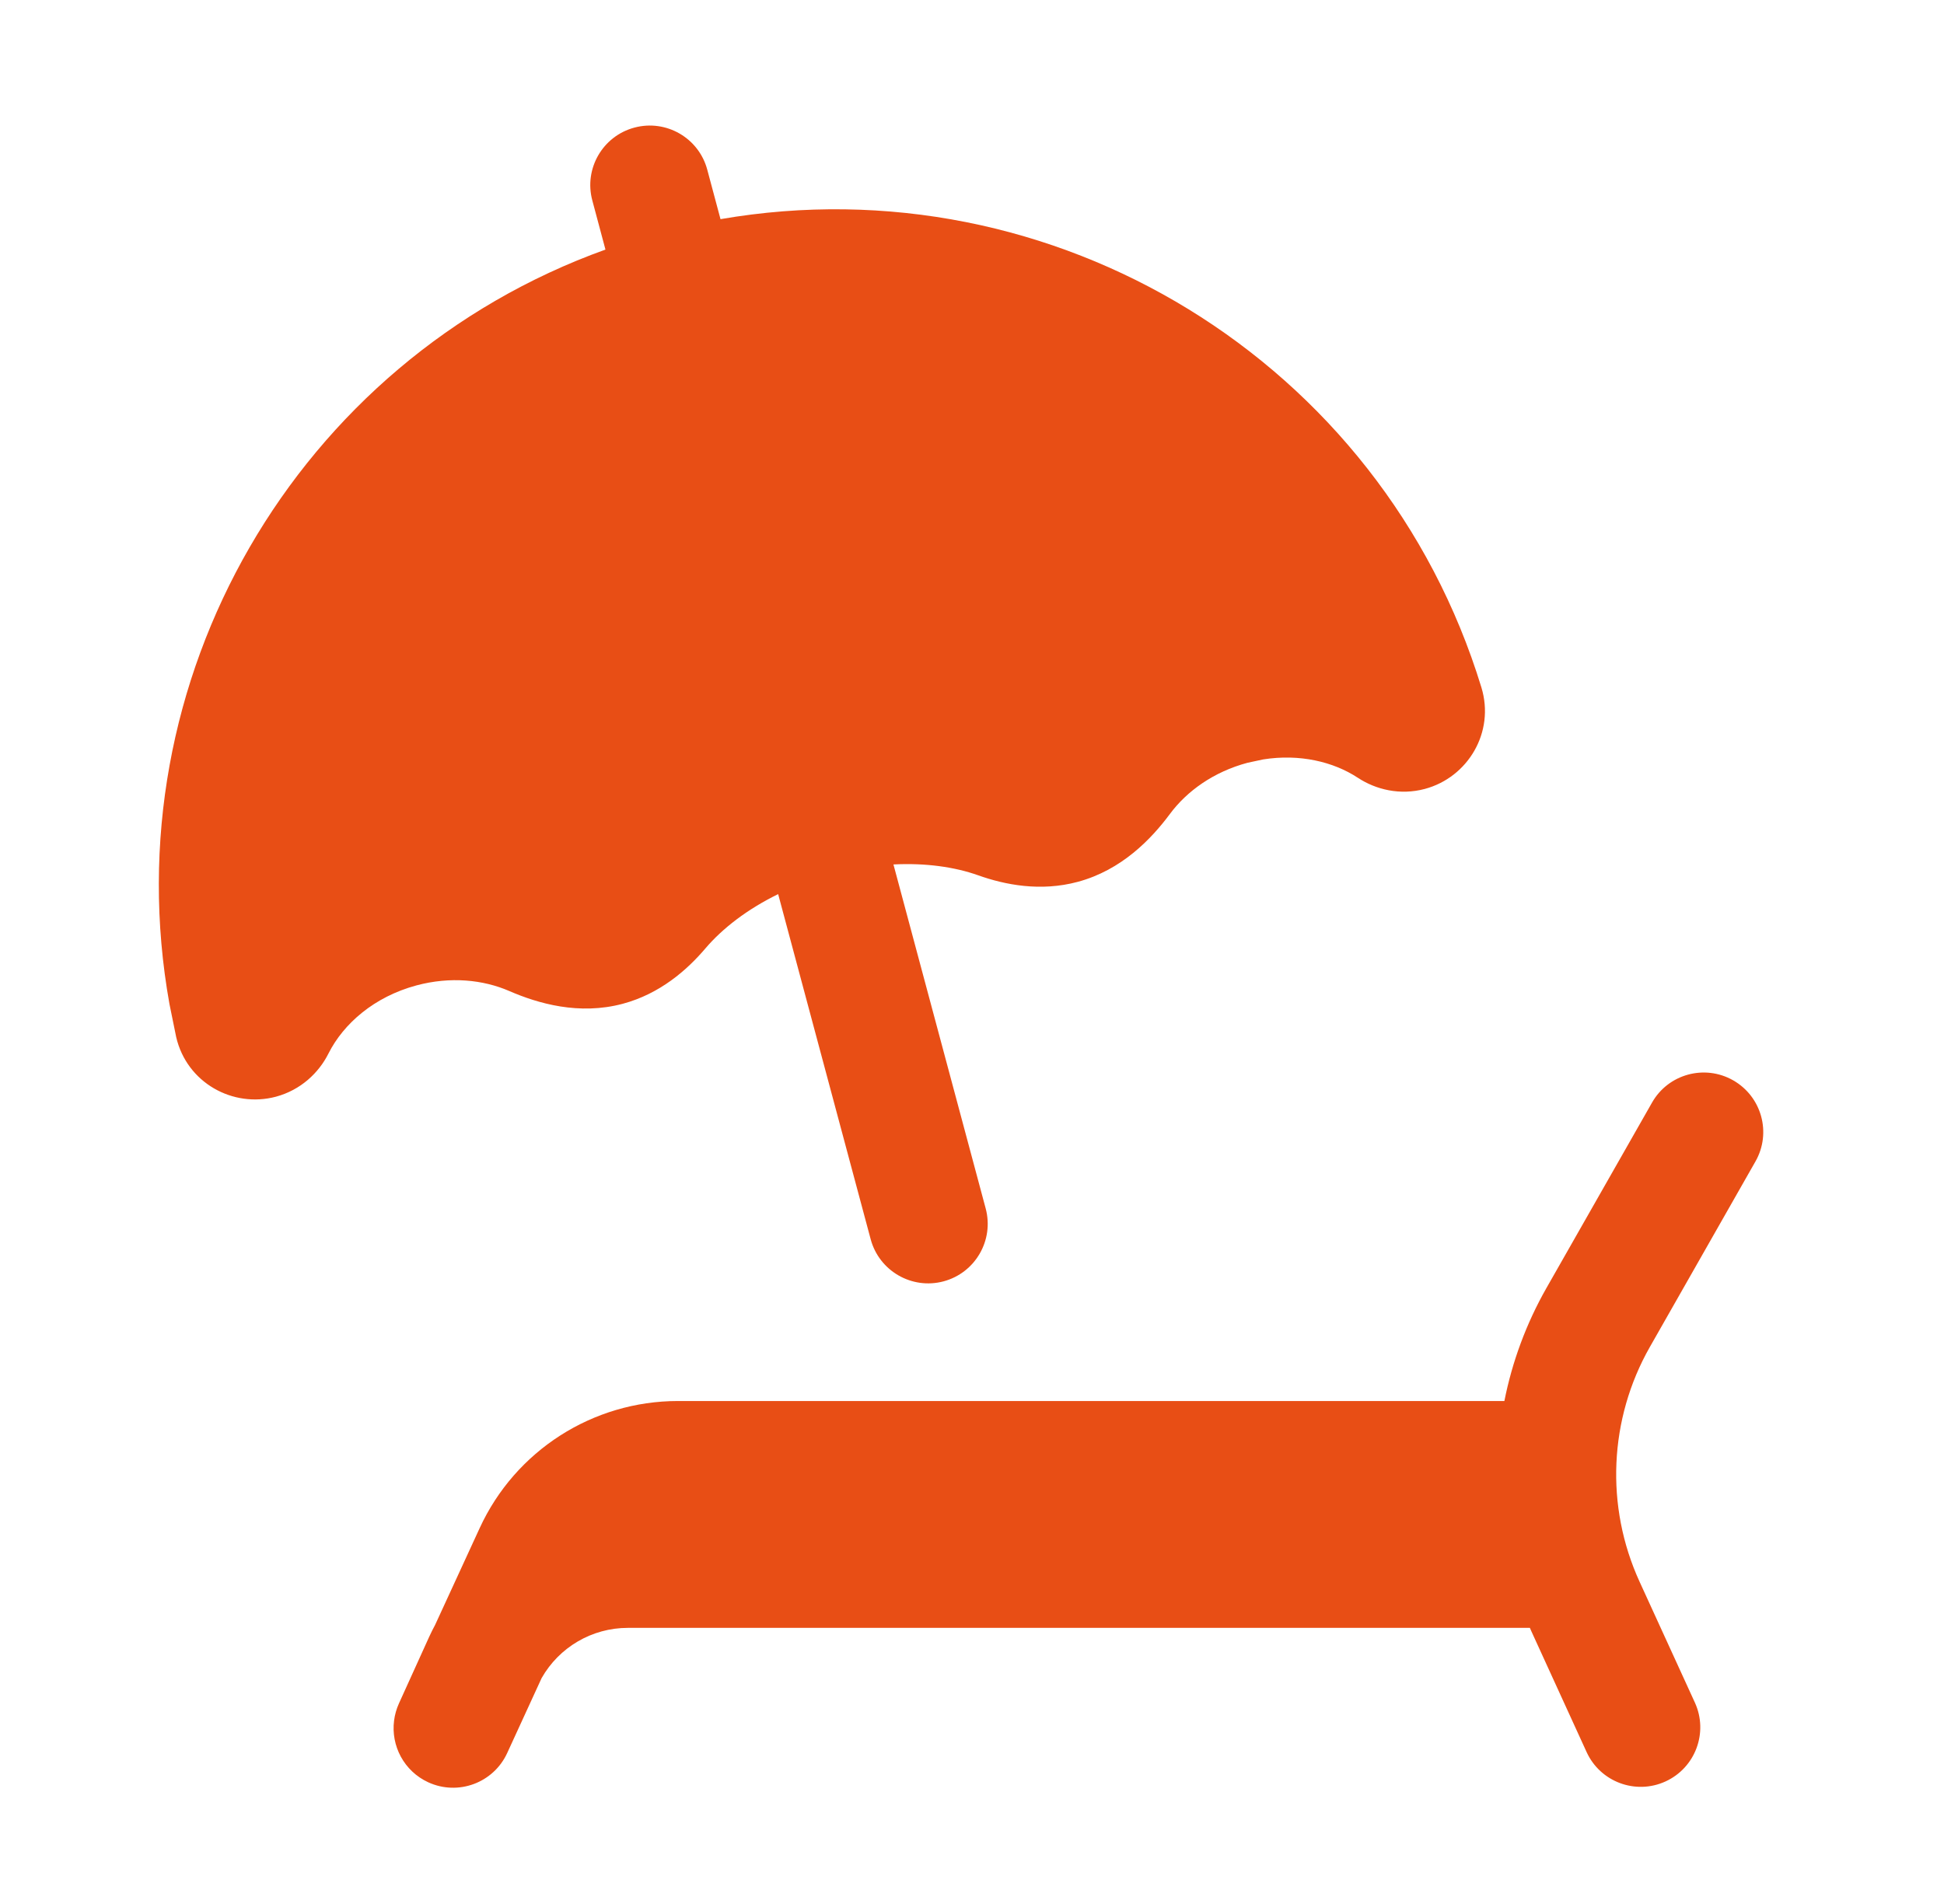 <svg width="49" height="48" viewBox="0 0 49 48" fill="none" xmlns="http://www.w3.org/2000/svg">
<path d="M41.641 27.796C42.05 27.076 42.966 26.826 43.685 27.235C44.405 27.645 44.658 28.56 44.248 29.28L41.588 33.954C40.554 35.77 40.457 37.974 41.326 39.874L42.721 42.923C43.065 43.676 42.734 44.566 41.98 44.911C41.227 45.255 40.337 44.924 39.992 44.171L38.598 41.122C38.585 41.095 38.574 41.067 38.562 41.039H15.825C14.921 41.039 14.093 41.528 13.652 42.305L12.784 44.195C12.438 44.948 11.547 45.278 10.794 44.932C10.183 44.65 9.851 44.011 9.933 43.377C9.951 43.231 9.992 43.085 10.056 42.943L10.819 41.262C10.865 41.161 10.915 41.062 10.967 40.965L12.091 38.523C12.988 36.572 14.939 35.321 17.087 35.32H37.919C38.115 34.332 38.469 33.368 38.98 32.47L41.641 27.796ZM15.99 3.217C16.79 3.002 17.613 3.477 17.827 4.277L18.161 5.525C26.554 4.073 34.822 9.091 37.34 17.331C37.685 18.462 36.997 19.599 35.914 19.889C35.29 20.056 34.679 19.907 34.224 19.607C33.607 19.202 32.756 19 31.841 19.145L31.444 19.23C30.591 19.458 29.917 19.943 29.489 20.52C29.02 21.151 28.272 21.935 27.164 22.232C26.225 22.484 25.33 22.307 24.654 22.066C24.063 21.856 23.331 21.752 22.52 21.793L24.845 30.466C25.059 31.266 24.584 32.088 23.784 32.303C22.984 32.517 22.161 32.042 21.946 31.242L19.614 22.541C18.835 22.922 18.21 23.405 17.78 23.91C17.317 24.455 16.634 25.054 15.699 25.305C14.594 25.601 13.557 25.297 12.837 24.984C12.178 24.698 11.352 24.613 10.498 24.842C9.435 25.127 8.658 25.806 8.279 26.56C8.035 27.047 7.58 27.48 6.955 27.648C5.872 27.938 4.708 27.298 4.441 26.145L4.271 25.31C2.808 17.155 7.464 9.097 15.261 6.292L14.93 5.054C14.715 4.254 15.19 3.431 15.99 3.217Z" fill="#E84E15"/>
</svg>
